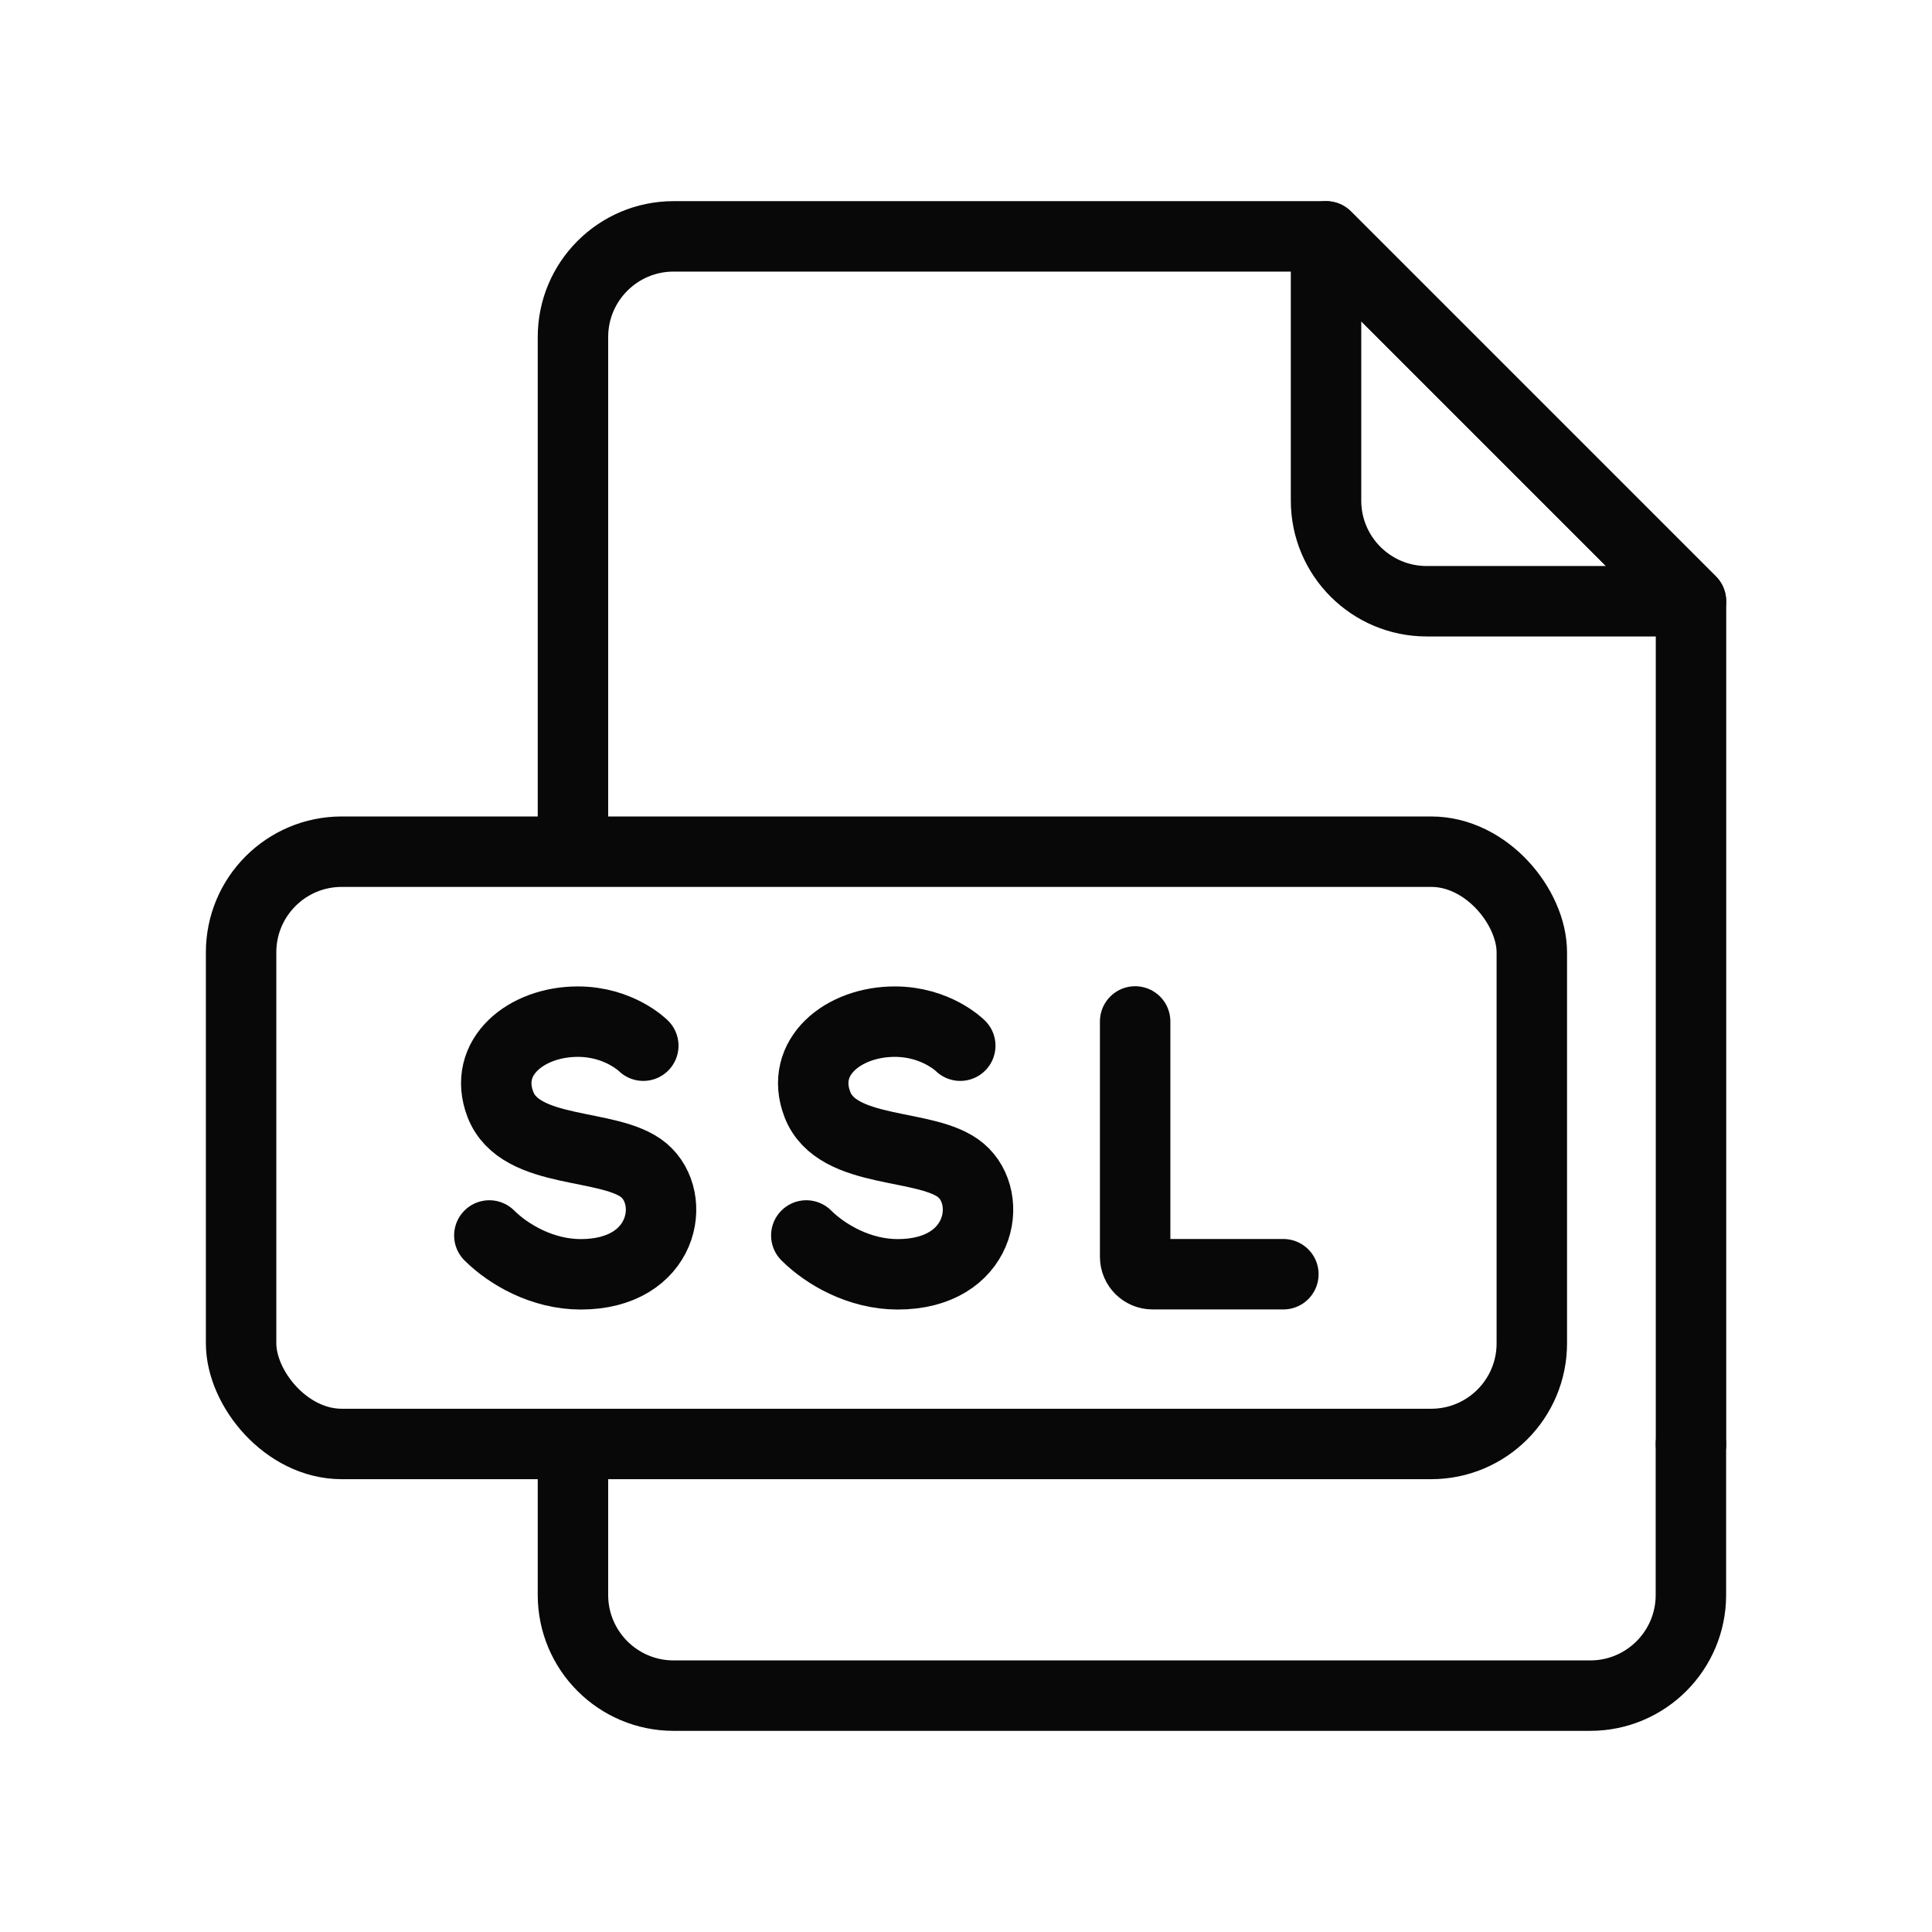 <?xml version="1.0" encoding="UTF-8"?>
<svg xmlns="http://www.w3.org/2000/svg" id="Layer_1" viewBox="0 0 192 192">
  <defs>
    <style>.cls-1{fill:none;stroke:#080808;stroke-linecap:round;stroke-linejoin:round;stroke-width:7.00px;}</style>
  </defs>
  <path class="cls-1" d="M168.04,59.75h-26.26c-5.52,0-10-4.48-10-10v-26.26l36.26,36.26Z"></path>
  <path class="cls-1" d="M56.94,84.15v-50.66c0-5.52,4.48-10,10-10h64.85l36.26,36.26v83.76"></path>
  <path class="cls-1" d="M168.04,143.51v15c0,5.52-4.48,10-10,10h-91.1c-5.52,0-10-4.48-10-10v-15"></path>
  <rect class="cls-1" x="23.96" y="84.64" width="128.27" height="58.86" rx="10" ry="10"></rect>
  <path class="cls-1" d="M112.81,101.51v23.39c0,.96.78,1.73,1.73,1.73h13"></path>
  <path class="cls-1" d="M63.93,103.92s-2.38-2.39-6.51-2.39c-5.13,0-9.49,3.54-7.69,8.23,1.97,5.11,10.91,3.73,14.26,6.55s2.02,10.33-6.28,10.33c-3.79,0-7.16-1.95-9.08-3.86"></path>
  <path class="cls-1" d="M95.43,103.92s-2.38-2.39-6.51-2.39c-5.13,0-9.49,3.54-7.69,8.23,1.97,5.11,10.91,3.73,14.26,6.55,3.35,2.82,2.02,10.33-6.28,10.33-3.79,0-7.16-1.95-9.08-3.86"></path>
</svg>
